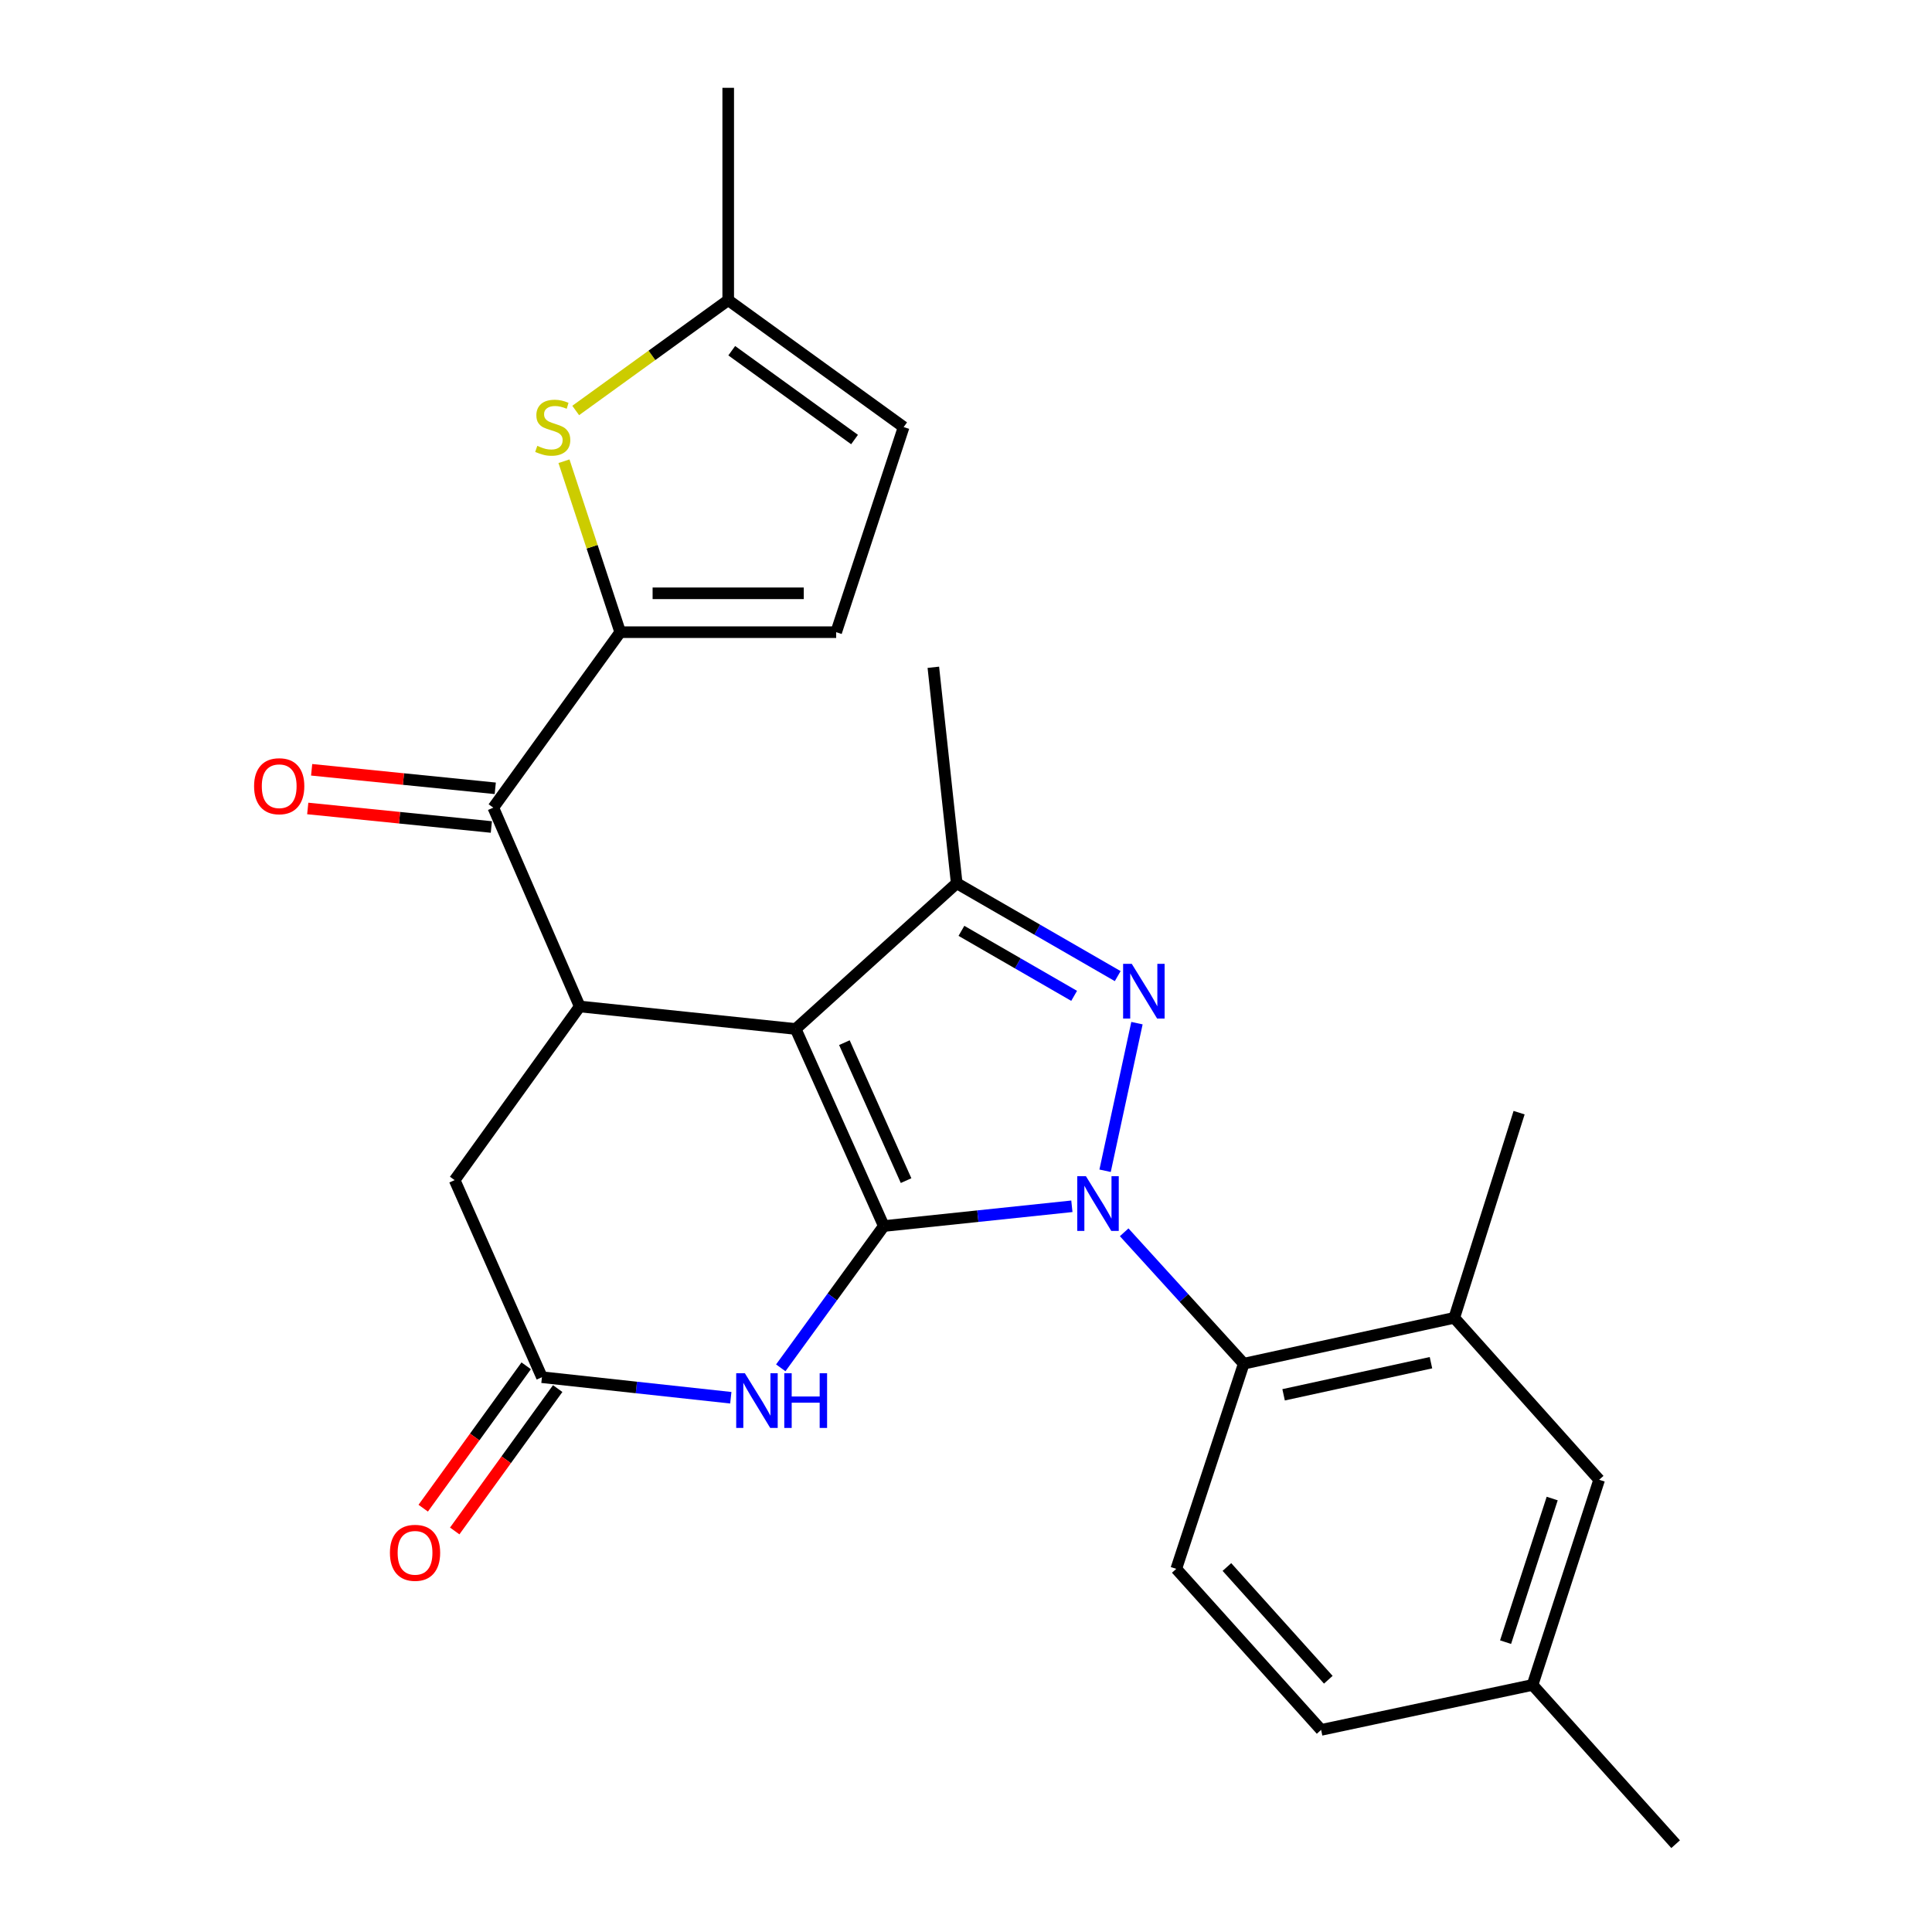 <?xml version='1.0' encoding='iso-8859-1'?>
<svg version='1.1' baseProfile='full'
              xmlns='http://www.w3.org/2000/svg'
                      xmlns:rdkit='http://www.rdkit.org/xml'
                      xmlns:xlink='http://www.w3.org/1999/xlink'
                  xml:space='preserve'
width='1000px' height='1000px' viewBox='0 0 1000 1000'>
<!-- END OF HEADER -->
<rect style='opacity:1.0;fill:#FFFFFF;stroke:none' width='1000' height='1000' x='0' y='0'> </rect>
<path class='bond-0' d='M 457.462,634.599 L 506.132,629.485' style='fill:none;fill-rule:evenodd;stroke:#000000;stroke-width:6px;stroke-linecap:butt;stroke-linejoin:miter;stroke-opacity:1' />
<path class='bond-0' d='M 506.132,629.485 L 554.802,624.372' style='fill:none;fill-rule:evenodd;stroke:#0000FF;stroke-width:6px;stroke-linecap:butt;stroke-linejoin:miter;stroke-opacity:1' />
<path class='bond-1' d='M 457.462,634.599 L 411.843,532.596' style='fill:none;fill-rule:evenodd;stroke:#000000;stroke-width:6px;stroke-linecap:butt;stroke-linejoin:miter;stroke-opacity:1' />
<path class='bond-1' d='M 468.987,611.084 L 437.054,539.682' style='fill:none;fill-rule:evenodd;stroke:#000000;stroke-width:6px;stroke-linecap:butt;stroke-linejoin:miter;stroke-opacity:1' />
<path class='bond-4' d='M 457.462,634.599 L 430.792,671.294' style='fill:none;fill-rule:evenodd;stroke:#000000;stroke-width:6px;stroke-linecap:butt;stroke-linejoin:miter;stroke-opacity:1' />
<path class='bond-4' d='M 430.792,671.294 L 404.121,707.99' style='fill:none;fill-rule:evenodd;stroke:#0000FF;stroke-width:6px;stroke-linecap:butt;stroke-linejoin:miter;stroke-opacity:1' />
<path class='bond-2' d='M 571.994,605.98 L 588.49,529.582' style='fill:none;fill-rule:evenodd;stroke:#0000FF;stroke-width:6px;stroke-linecap:butt;stroke-linejoin:miter;stroke-opacity:1' />
<path class='bond-7' d='M 581.871,637.833 L 612.816,671.841' style='fill:none;fill-rule:evenodd;stroke:#0000FF;stroke-width:6px;stroke-linecap:butt;stroke-linejoin:miter;stroke-opacity:1' />
<path class='bond-7' d='M 612.816,671.841 L 643.761,705.849' style='fill:none;fill-rule:evenodd;stroke:#000000;stroke-width:6px;stroke-linecap:butt;stroke-linejoin:miter;stroke-opacity:1' />
<path class='bond-3' d='M 411.843,532.596 L 495.189,457.165' style='fill:none;fill-rule:evenodd;stroke:#000000;stroke-width:6px;stroke-linecap:butt;stroke-linejoin:miter;stroke-opacity:1' />
<path class='bond-5' d='M 411.843,532.596 L 300.071,520.948' style='fill:none;fill-rule:evenodd;stroke:#000000;stroke-width:6px;stroke-linecap:butt;stroke-linejoin:miter;stroke-opacity:1' />
<path class='bond-26' d='M 578.525,505.237 L 536.857,481.201' style='fill:none;fill-rule:evenodd;stroke:#0000FF;stroke-width:6px;stroke-linecap:butt;stroke-linejoin:miter;stroke-opacity:1' />
<path class='bond-26' d='M 536.857,481.201 L 495.189,457.165' style='fill:none;fill-rule:evenodd;stroke:#000000;stroke-width:6px;stroke-linecap:butt;stroke-linejoin:miter;stroke-opacity:1' />
<path class='bond-26' d='M 555.97,515.455 L 526.803,498.63' style='fill:none;fill-rule:evenodd;stroke:#0000FF;stroke-width:6px;stroke-linecap:butt;stroke-linejoin:miter;stroke-opacity:1' />
<path class='bond-26' d='M 526.803,498.63 L 497.635,481.804' style='fill:none;fill-rule:evenodd;stroke:#000000;stroke-width:6px;stroke-linecap:butt;stroke-linejoin:miter;stroke-opacity:1' />
<path class='bond-22' d='M 495.189,457.165 L 483.094,345.381' style='fill:none;fill-rule:evenodd;stroke:#000000;stroke-width:6px;stroke-linecap:butt;stroke-linejoin:miter;stroke-opacity:1' />
<path class='bond-10' d='M 378.262,723.469 L 329.385,718.153' style='fill:none;fill-rule:evenodd;stroke:#0000FF;stroke-width:6px;stroke-linecap:butt;stroke-linejoin:miter;stroke-opacity:1' />
<path class='bond-10' d='M 329.385,718.153 L 280.509,712.836' style='fill:none;fill-rule:evenodd;stroke:#000000;stroke-width:6px;stroke-linecap:butt;stroke-linejoin:miter;stroke-opacity:1' />
<path class='bond-8' d='M 300.071,520.948 L 255.335,418.04' style='fill:none;fill-rule:evenodd;stroke:#000000;stroke-width:6px;stroke-linecap:butt;stroke-linejoin:miter;stroke-opacity:1' />
<path class='bond-27' d='M 300.071,520.948 L 235.326,610.833' style='fill:none;fill-rule:evenodd;stroke:#000000;stroke-width:6px;stroke-linecap:butt;stroke-linejoin:miter;stroke-opacity:1' />
<path class='bond-6' d='M 321.019,327.216 L 255.335,418.04' style='fill:none;fill-rule:evenodd;stroke:#000000;stroke-width:6px;stroke-linecap:butt;stroke-linejoin:miter;stroke-opacity:1' />
<path class='bond-9' d='M 321.019,327.216 L 306.465,282.973' style='fill:none;fill-rule:evenodd;stroke:#000000;stroke-width:6px;stroke-linecap:butt;stroke-linejoin:miter;stroke-opacity:1' />
<path class='bond-9' d='M 306.465,282.973 L 291.912,238.729' style='fill:none;fill-rule:evenodd;stroke:#CCCC00;stroke-width:6px;stroke-linecap:butt;stroke-linejoin:miter;stroke-opacity:1' />
<path class='bond-11' d='M 321.019,327.216 L 432.803,327.216' style='fill:none;fill-rule:evenodd;stroke:#000000;stroke-width:6px;stroke-linecap:butt;stroke-linejoin:miter;stroke-opacity:1' />
<path class='bond-11' d='M 337.787,307.095 L 416.035,307.095' style='fill:none;fill-rule:evenodd;stroke:#000000;stroke-width:6px;stroke-linecap:butt;stroke-linejoin:miter;stroke-opacity:1' />
<path class='bond-12' d='M 643.761,705.849 L 752.727,682.107' style='fill:none;fill-rule:evenodd;stroke:#000000;stroke-width:6px;stroke-linecap:butt;stroke-linejoin:miter;stroke-opacity:1' />
<path class='bond-12' d='M 664.389,721.948 L 740.666,705.328' style='fill:none;fill-rule:evenodd;stroke:#000000;stroke-width:6px;stroke-linecap:butt;stroke-linejoin:miter;stroke-opacity:1' />
<path class='bond-16' d='M 643.761,705.849 L 608.839,812.033' style='fill:none;fill-rule:evenodd;stroke:#000000;stroke-width:6px;stroke-linecap:butt;stroke-linejoin:miter;stroke-opacity:1' />
<path class='bond-17' d='M 256.345,408.031 L 208.826,403.237' style='fill:none;fill-rule:evenodd;stroke:#000000;stroke-width:6px;stroke-linecap:butt;stroke-linejoin:miter;stroke-opacity:1' />
<path class='bond-17' d='M 208.826,403.237 L 161.307,398.444' style='fill:none;fill-rule:evenodd;stroke:#FF0000;stroke-width:6px;stroke-linecap:butt;stroke-linejoin:miter;stroke-opacity:1' />
<path class='bond-17' d='M 254.325,428.05 L 206.807,423.257' style='fill:none;fill-rule:evenodd;stroke:#000000;stroke-width:6px;stroke-linecap:butt;stroke-linejoin:miter;stroke-opacity:1' />
<path class='bond-17' d='M 206.807,423.257 L 159.288,418.464' style='fill:none;fill-rule:evenodd;stroke:#FF0000;stroke-width:6px;stroke-linecap:butt;stroke-linejoin:miter;stroke-opacity:1' />
<path class='bond-13' d='M 297.98,212.462 L 337.451,183.917' style='fill:none;fill-rule:evenodd;stroke:#CCCC00;stroke-width:6px;stroke-linecap:butt;stroke-linejoin:miter;stroke-opacity:1' />
<path class='bond-13' d='M 337.451,183.917 L 376.922,155.371' style='fill:none;fill-rule:evenodd;stroke:#000000;stroke-width:6px;stroke-linecap:butt;stroke-linejoin:miter;stroke-opacity:1' />
<path class='bond-14' d='M 280.509,712.836 L 235.326,610.833' style='fill:none;fill-rule:evenodd;stroke:#000000;stroke-width:6px;stroke-linecap:butt;stroke-linejoin:miter;stroke-opacity:1' />
<path class='bond-19' d='M 272.357,706.94 L 245.707,743.785' style='fill:none;fill-rule:evenodd;stroke:#000000;stroke-width:6px;stroke-linecap:butt;stroke-linejoin:miter;stroke-opacity:1' />
<path class='bond-19' d='M 245.707,743.785 L 219.057,780.631' style='fill:none;fill-rule:evenodd;stroke:#FF0000;stroke-width:6px;stroke-linecap:butt;stroke-linejoin:miter;stroke-opacity:1' />
<path class='bond-19' d='M 288.66,718.732 L 262.011,755.577' style='fill:none;fill-rule:evenodd;stroke:#000000;stroke-width:6px;stroke-linecap:butt;stroke-linejoin:miter;stroke-opacity:1' />
<path class='bond-19' d='M 262.011,755.577 L 235.361,792.423' style='fill:none;fill-rule:evenodd;stroke:#FF0000;stroke-width:6px;stroke-linecap:butt;stroke-linejoin:miter;stroke-opacity:1' />
<path class='bond-15' d='M 432.803,327.216 L 467.724,221.055' style='fill:none;fill-rule:evenodd;stroke:#000000;stroke-width:6px;stroke-linecap:butt;stroke-linejoin:miter;stroke-opacity:1' />
<path class='bond-18' d='M 752.727,682.107 L 827.723,765.922' style='fill:none;fill-rule:evenodd;stroke:#000000;stroke-width:6px;stroke-linecap:butt;stroke-linejoin:miter;stroke-opacity:1' />
<path class='bond-23' d='M 752.727,682.107 L 786.285,575.912' style='fill:none;fill-rule:evenodd;stroke:#000000;stroke-width:6px;stroke-linecap:butt;stroke-linejoin:miter;stroke-opacity:1' />
<path class='bond-24' d='M 376.922,155.371 L 376.922,45.455' style='fill:none;fill-rule:evenodd;stroke:#000000;stroke-width:6px;stroke-linecap:butt;stroke-linejoin:miter;stroke-opacity:1' />
<path class='bond-29' d='M 376.922,155.371 L 467.724,221.055' style='fill:none;fill-rule:evenodd;stroke:#000000;stroke-width:6px;stroke-linecap:butt;stroke-linejoin:miter;stroke-opacity:1' />
<path class='bond-29' d='M 378.749,181.527 L 442.311,227.505' style='fill:none;fill-rule:evenodd;stroke:#000000;stroke-width:6px;stroke-linecap:butt;stroke-linejoin:miter;stroke-opacity:1' />
<path class='bond-20' d='M 608.839,812.033 L 683.813,895.39' style='fill:none;fill-rule:evenodd;stroke:#000000;stroke-width:6px;stroke-linecap:butt;stroke-linejoin:miter;stroke-opacity:1' />
<path class='bond-20' d='M 635.046,811.081 L 687.527,869.431' style='fill:none;fill-rule:evenodd;stroke:#000000;stroke-width:6px;stroke-linecap:butt;stroke-linejoin:miter;stroke-opacity:1' />
<path class='bond-28' d='M 827.723,765.922 L 793.249,872.116' style='fill:none;fill-rule:evenodd;stroke:#000000;stroke-width:6px;stroke-linecap:butt;stroke-linejoin:miter;stroke-opacity:1' />
<path class='bond-28' d='M 803.414,775.638 L 779.282,849.974' style='fill:none;fill-rule:evenodd;stroke:#000000;stroke-width:6px;stroke-linecap:butt;stroke-linejoin:miter;stroke-opacity:1' />
<path class='bond-21' d='M 683.813,895.39 L 793.249,872.116' style='fill:none;fill-rule:evenodd;stroke:#000000;stroke-width:6px;stroke-linecap:butt;stroke-linejoin:miter;stroke-opacity:1' />
<path class='bond-25' d='M 793.249,872.116 L 867.305,954.545' style='fill:none;fill-rule:evenodd;stroke:#000000;stroke-width:6px;stroke-linecap:butt;stroke-linejoin:miter;stroke-opacity:1' />
<path  class='atom-1' d='M 562.069 608.791
L 571.349 623.791
Q 572.269 625.271, 573.749 627.951
Q 575.229 630.631, 575.309 630.791
L 575.309 608.791
L 579.069 608.791
L 579.069 637.111
L 575.189 637.111
L 565.229 620.711
Q 564.069 618.791, 562.829 616.591
Q 561.629 614.391, 561.269 613.711
L 561.269 637.111
L 557.589 637.111
L 557.589 608.791
L 562.069 608.791
' fill='#0000FF'/>
<path  class='atom-3' d='M 585.801 498.885
L 595.081 513.885
Q 596.001 515.365, 597.481 518.045
Q 598.961 520.725, 599.041 520.885
L 599.041 498.885
L 602.801 498.885
L 602.801 527.205
L 598.921 527.205
L 588.961 510.805
Q 587.801 508.885, 586.561 506.685
Q 585.361 504.485, 585.001 503.805
L 585.001 527.205
L 581.321 527.205
L 581.321 498.885
L 585.801 498.885
' fill='#0000FF'/>
<path  class='atom-5' d='M 385.54 710.782
L 394.82 725.782
Q 395.74 727.262, 397.22 729.942
Q 398.7 732.622, 398.78 732.782
L 398.78 710.782
L 402.54 710.782
L 402.54 739.102
L 398.66 739.102
L 388.7 722.702
Q 387.54 720.782, 386.3 718.582
Q 385.1 716.382, 384.74 715.702
L 384.74 739.102
L 381.06 739.102
L 381.06 710.782
L 385.54 710.782
' fill='#0000FF'/>
<path  class='atom-5' d='M 405.94 710.782
L 409.78 710.782
L 409.78 722.822
L 424.26 722.822
L 424.26 710.782
L 428.1 710.782
L 428.1 739.102
L 424.26 739.102
L 424.26 726.022
L 409.78 726.022
L 409.78 739.102
L 405.94 739.102
L 405.94 710.782
' fill='#0000FF'/>
<path  class='atom-10' d='M 278.098 230.775
Q 278.418 230.895, 279.738 231.455
Q 281.058 232.015, 282.498 232.375
Q 283.978 232.695, 285.418 232.695
Q 288.098 232.695, 289.658 231.415
Q 291.218 230.095, 291.218 227.815
Q 291.218 226.255, 290.418 225.295
Q 289.658 224.335, 288.458 223.815
Q 287.258 223.295, 285.258 222.695
Q 282.738 221.935, 281.218 221.215
Q 279.738 220.495, 278.658 218.975
Q 277.618 217.455, 277.618 214.895
Q 277.618 211.335, 280.018 209.135
Q 282.458 206.935, 287.258 206.935
Q 290.538 206.935, 294.258 208.495
L 293.338 211.575
Q 289.938 210.175, 287.378 210.175
Q 284.618 210.175, 283.098 211.335
Q 281.578 212.455, 281.618 214.415
Q 281.618 215.935, 282.378 216.855
Q 283.178 217.775, 284.298 218.295
Q 285.458 218.815, 287.378 219.415
Q 289.938 220.215, 291.458 221.015
Q 292.978 221.815, 294.058 223.455
Q 295.178 225.055, 295.178 227.815
Q 295.178 231.735, 292.538 233.855
Q 289.938 235.935, 285.578 235.935
Q 283.058 235.935, 281.138 235.375
Q 279.258 234.855, 277.018 233.935
L 278.098 230.775
' fill='#CCCC00'/>
<path  class='atom-18' d='M 131.513 406.942
Q 131.513 400.142, 134.873 396.342
Q 138.233 392.542, 144.513 392.542
Q 150.793 392.542, 154.153 396.342
Q 157.513 400.142, 157.513 406.942
Q 157.513 413.822, 154.113 417.742
Q 150.713 421.622, 144.513 421.622
Q 138.273 421.622, 134.873 417.742
Q 131.513 413.862, 131.513 406.942
M 144.513 418.422
Q 148.833 418.422, 151.153 415.542
Q 153.513 412.622, 153.513 406.942
Q 153.513 401.382, 151.153 398.582
Q 148.833 395.742, 144.513 395.742
Q 140.193 395.742, 137.833 398.542
Q 135.513 401.342, 135.513 406.942
Q 135.513 412.662, 137.833 415.542
Q 140.193 418.422, 144.513 418.422
' fill='#FF0000'/>
<path  class='atom-20' d='M 201.825 803.729
Q 201.825 796.929, 205.185 793.129
Q 208.545 789.329, 214.825 789.329
Q 221.105 789.329, 224.465 793.129
Q 227.825 796.929, 227.825 803.729
Q 227.825 810.609, 224.425 814.529
Q 221.025 818.409, 214.825 818.409
Q 208.585 818.409, 205.185 814.529
Q 201.825 810.649, 201.825 803.729
M 214.825 815.209
Q 219.145 815.209, 221.465 812.329
Q 223.825 809.409, 223.825 803.729
Q 223.825 798.169, 221.465 795.369
Q 219.145 792.529, 214.825 792.529
Q 210.505 792.529, 208.145 795.329
Q 205.825 798.129, 205.825 803.729
Q 205.825 809.449, 208.145 812.329
Q 210.505 815.209, 214.825 815.209
' fill='#FF0000'/>
</svg>
